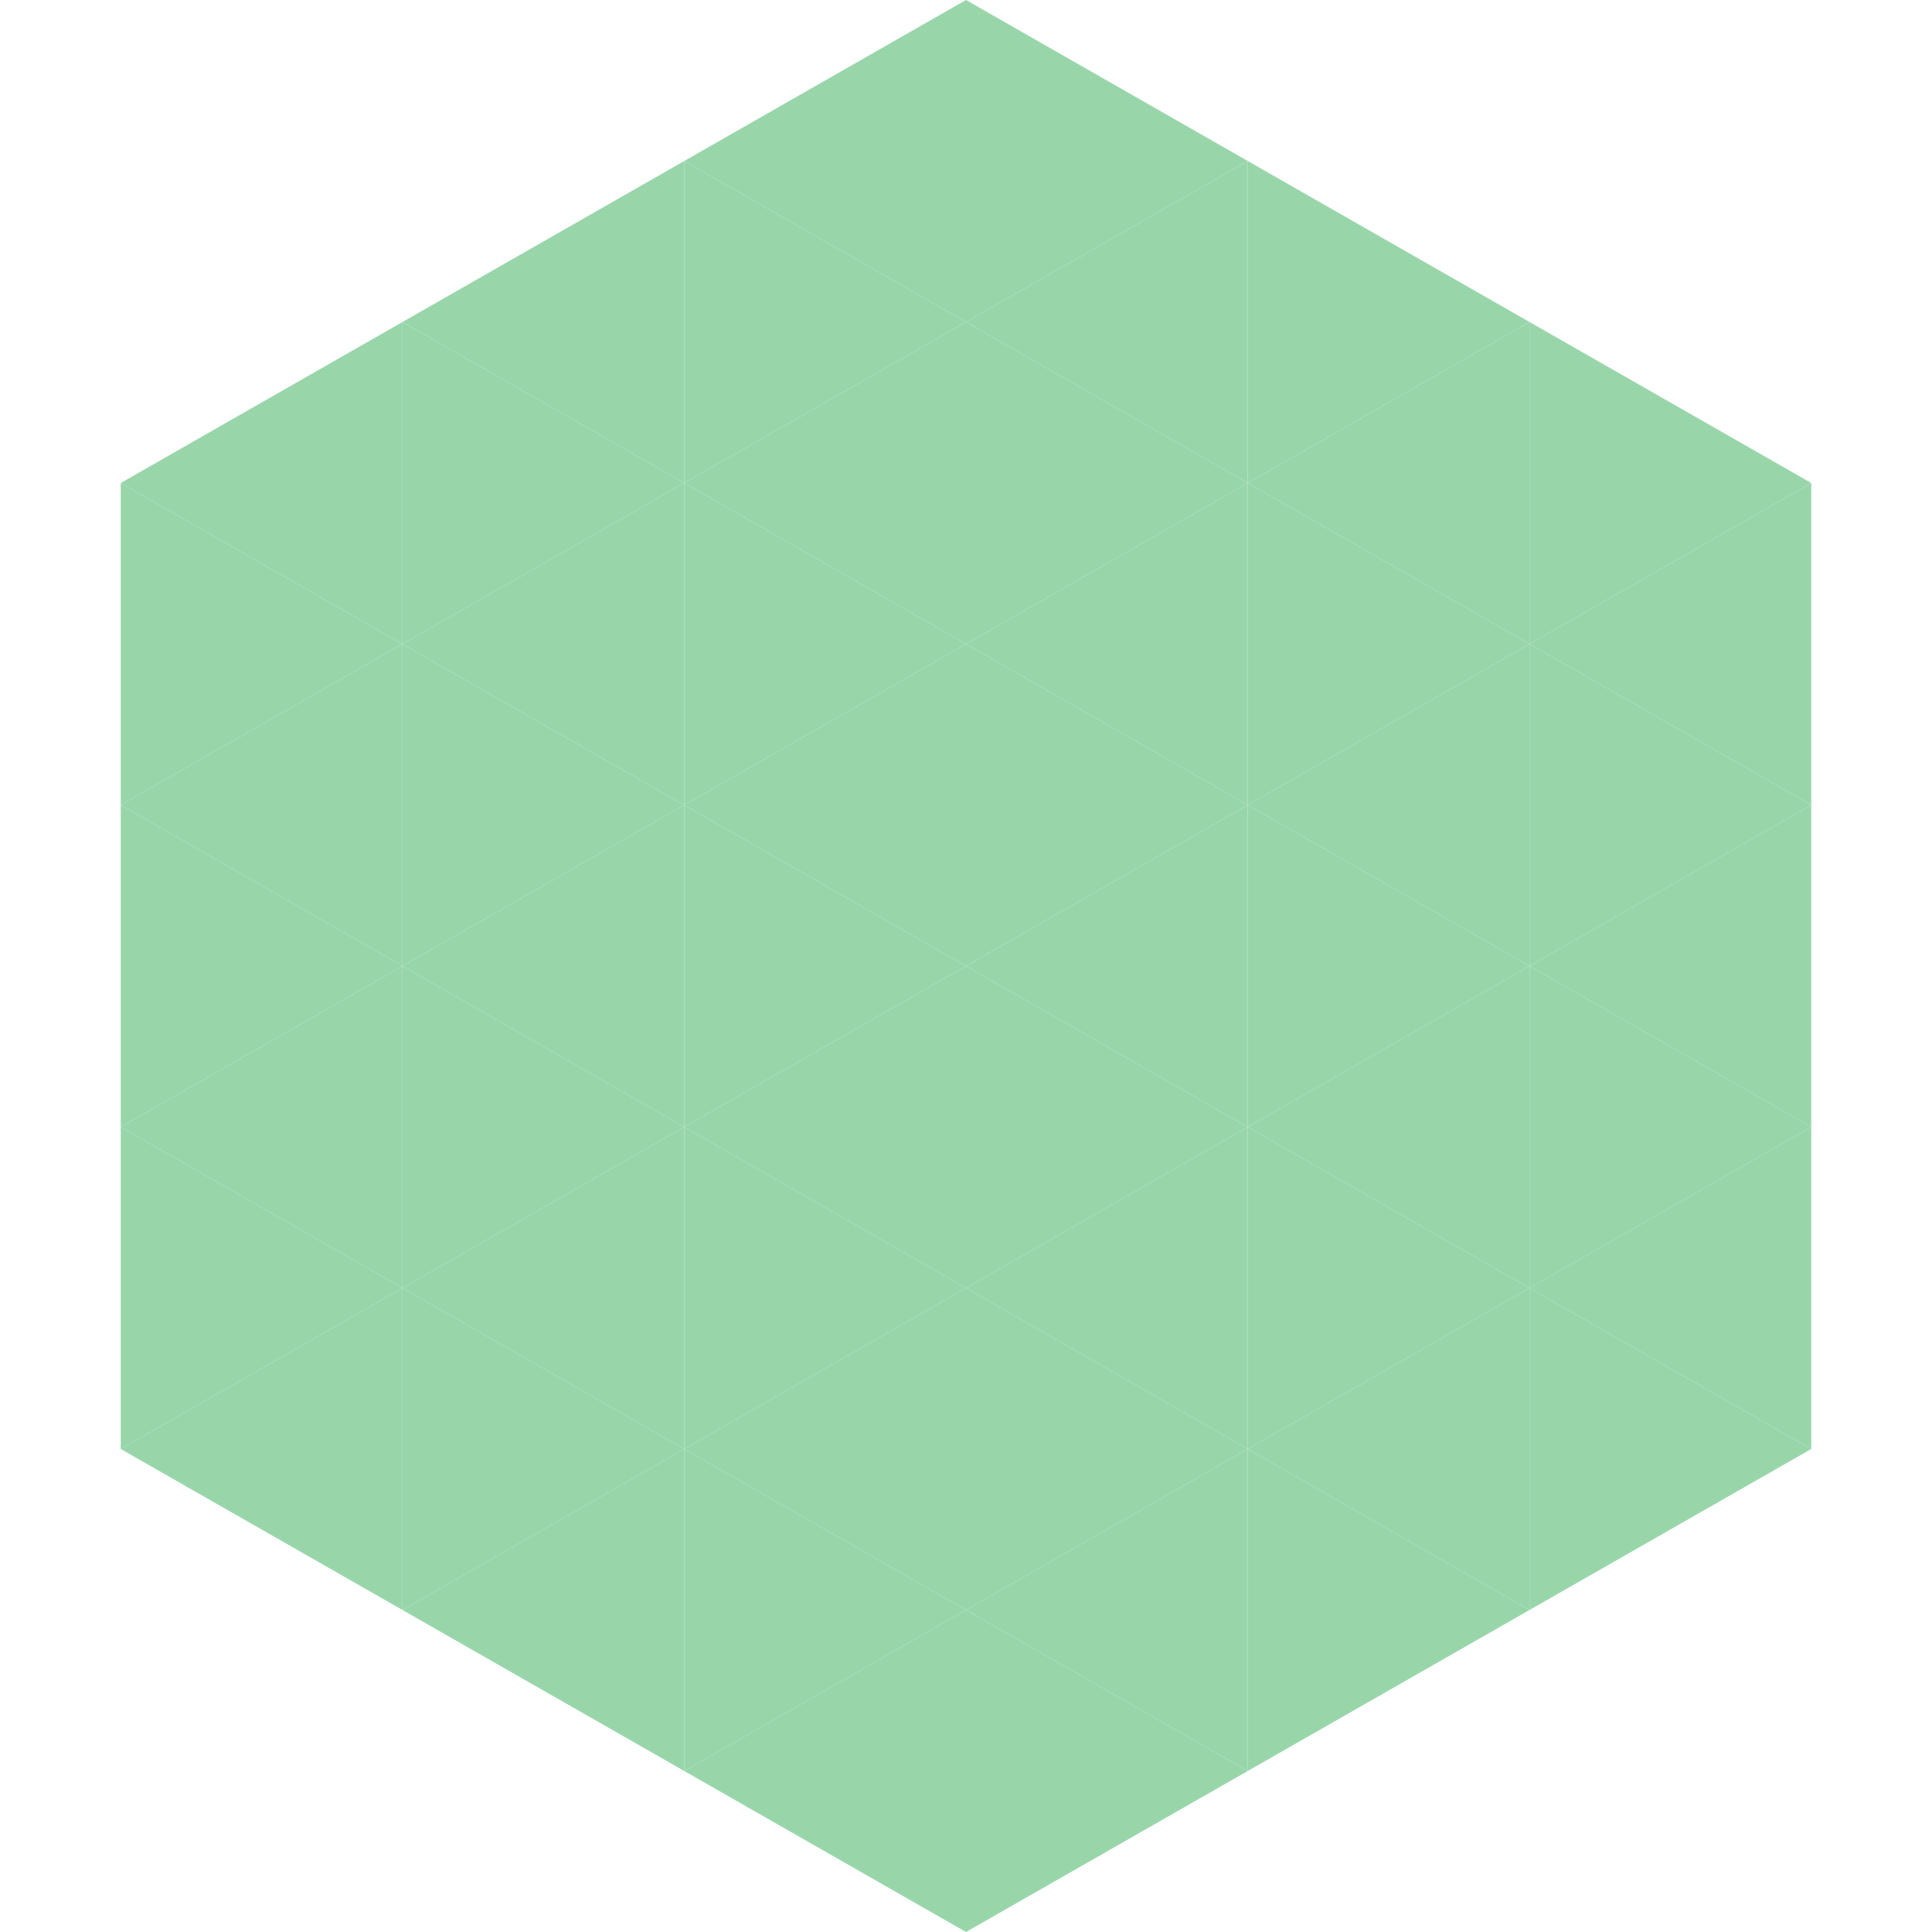 <?xml version="1.0"?>
<!-- Generated by SVGo -->
<svg width="240" height="240"
     xmlns="http://www.w3.org/2000/svg"
     xmlns:xlink="http://www.w3.org/1999/xlink">
<polygon points="50,40 15,60 50,80" style="fill:rgb(152,214,170)" />
<polygon points="190,40 225,60 190,80" style="fill:rgb(152,214,170)" />
<polygon points="15,60 50,80 15,100" style="fill:rgb(152,214,170)" />
<polygon points="225,60 190,80 225,100" style="fill:rgb(152,214,170)" />
<polygon points="50,80 15,100 50,120" style="fill:rgb(152,214,170)" />
<polygon points="190,80 225,100 190,120" style="fill:rgb(152,214,170)" />
<polygon points="15,100 50,120 15,140" style="fill:rgb(152,214,170)" />
<polygon points="225,100 190,120 225,140" style="fill:rgb(152,214,170)" />
<polygon points="50,120 15,140 50,160" style="fill:rgb(152,214,170)" />
<polygon points="190,120 225,140 190,160" style="fill:rgb(152,214,170)" />
<polygon points="15,140 50,160 15,180" style="fill:rgb(152,214,170)" />
<polygon points="225,140 190,160 225,180" style="fill:rgb(152,214,170)" />
<polygon points="50,160 15,180 50,200" style="fill:rgb(152,214,170)" />
<polygon points="190,160 225,180 190,200" style="fill:rgb(152,214,170)" />
<polygon points="15,180 50,200 15,220" style="fill:rgb(255,255,255); fill-opacity:0" />
<polygon points="225,180 190,200 225,220" style="fill:rgb(255,255,255); fill-opacity:0" />
<polygon points="50,0 85,20 50,40" style="fill:rgb(255,255,255); fill-opacity:0" />
<polygon points="190,0 155,20 190,40" style="fill:rgb(255,255,255); fill-opacity:0" />
<polygon points="85,20 50,40 85,60" style="fill:rgb(152,214,170)" />
<polygon points="155,20 190,40 155,60" style="fill:rgb(152,214,170)" />
<polygon points="50,40 85,60 50,80" style="fill:rgb(152,214,170)" />
<polygon points="190,40 155,60 190,80" style="fill:rgb(152,214,170)" />
<polygon points="85,60 50,80 85,100" style="fill:rgb(152,214,170)" />
<polygon points="155,60 190,80 155,100" style="fill:rgb(152,214,170)" />
<polygon points="50,80 85,100 50,120" style="fill:rgb(152,214,170)" />
<polygon points="190,80 155,100 190,120" style="fill:rgb(152,214,170)" />
<polygon points="85,100 50,120 85,140" style="fill:rgb(152,214,170)" />
<polygon points="155,100 190,120 155,140" style="fill:rgb(152,214,170)" />
<polygon points="50,120 85,140 50,160" style="fill:rgb(152,214,170)" />
<polygon points="190,120 155,140 190,160" style="fill:rgb(152,214,170)" />
<polygon points="85,140 50,160 85,180" style="fill:rgb(152,214,170)" />
<polygon points="155,140 190,160 155,180" style="fill:rgb(152,214,170)" />
<polygon points="50,160 85,180 50,200" style="fill:rgb(152,214,170)" />
<polygon points="190,160 155,180 190,200" style="fill:rgb(152,214,170)" />
<polygon points="85,180 50,200 85,220" style="fill:rgb(152,214,170)" />
<polygon points="155,180 190,200 155,220" style="fill:rgb(152,214,170)" />
<polygon points="120,0 85,20 120,40" style="fill:rgb(152,214,170)" />
<polygon points="120,0 155,20 120,40" style="fill:rgb(152,214,170)" />
<polygon points="85,20 120,40 85,60" style="fill:rgb(152,214,170)" />
<polygon points="155,20 120,40 155,60" style="fill:rgb(152,214,170)" />
<polygon points="120,40 85,60 120,80" style="fill:rgb(152,214,170)" />
<polygon points="120,40 155,60 120,80" style="fill:rgb(152,214,170)" />
<polygon points="85,60 120,80 85,100" style="fill:rgb(152,214,170)" />
<polygon points="155,60 120,80 155,100" style="fill:rgb(152,214,170)" />
<polygon points="120,80 85,100 120,120" style="fill:rgb(152,214,170)" />
<polygon points="120,80 155,100 120,120" style="fill:rgb(152,214,170)" />
<polygon points="85,100 120,120 85,140" style="fill:rgb(152,214,170)" />
<polygon points="155,100 120,120 155,140" style="fill:rgb(152,214,170)" />
<polygon points="120,120 85,140 120,160" style="fill:rgb(152,214,170)" />
<polygon points="120,120 155,140 120,160" style="fill:rgb(152,214,170)" />
<polygon points="85,140 120,160 85,180" style="fill:rgb(152,214,170)" />
<polygon points="155,140 120,160 155,180" style="fill:rgb(152,214,170)" />
<polygon points="120,160 85,180 120,200" style="fill:rgb(152,214,170)" />
<polygon points="120,160 155,180 120,200" style="fill:rgb(152,214,170)" />
<polygon points="85,180 120,200 85,220" style="fill:rgb(152,214,170)" />
<polygon points="155,180 120,200 155,220" style="fill:rgb(152,214,170)" />
<polygon points="120,200 85,220 120,240" style="fill:rgb(152,214,170)" />
<polygon points="120,200 155,220 120,240" style="fill:rgb(152,214,170)" />
<polygon points="85,220 120,240 85,260" style="fill:rgb(255,255,255); fill-opacity:0" />
<polygon points="155,220 120,240 155,260" style="fill:rgb(255,255,255); fill-opacity:0" />
</svg>
